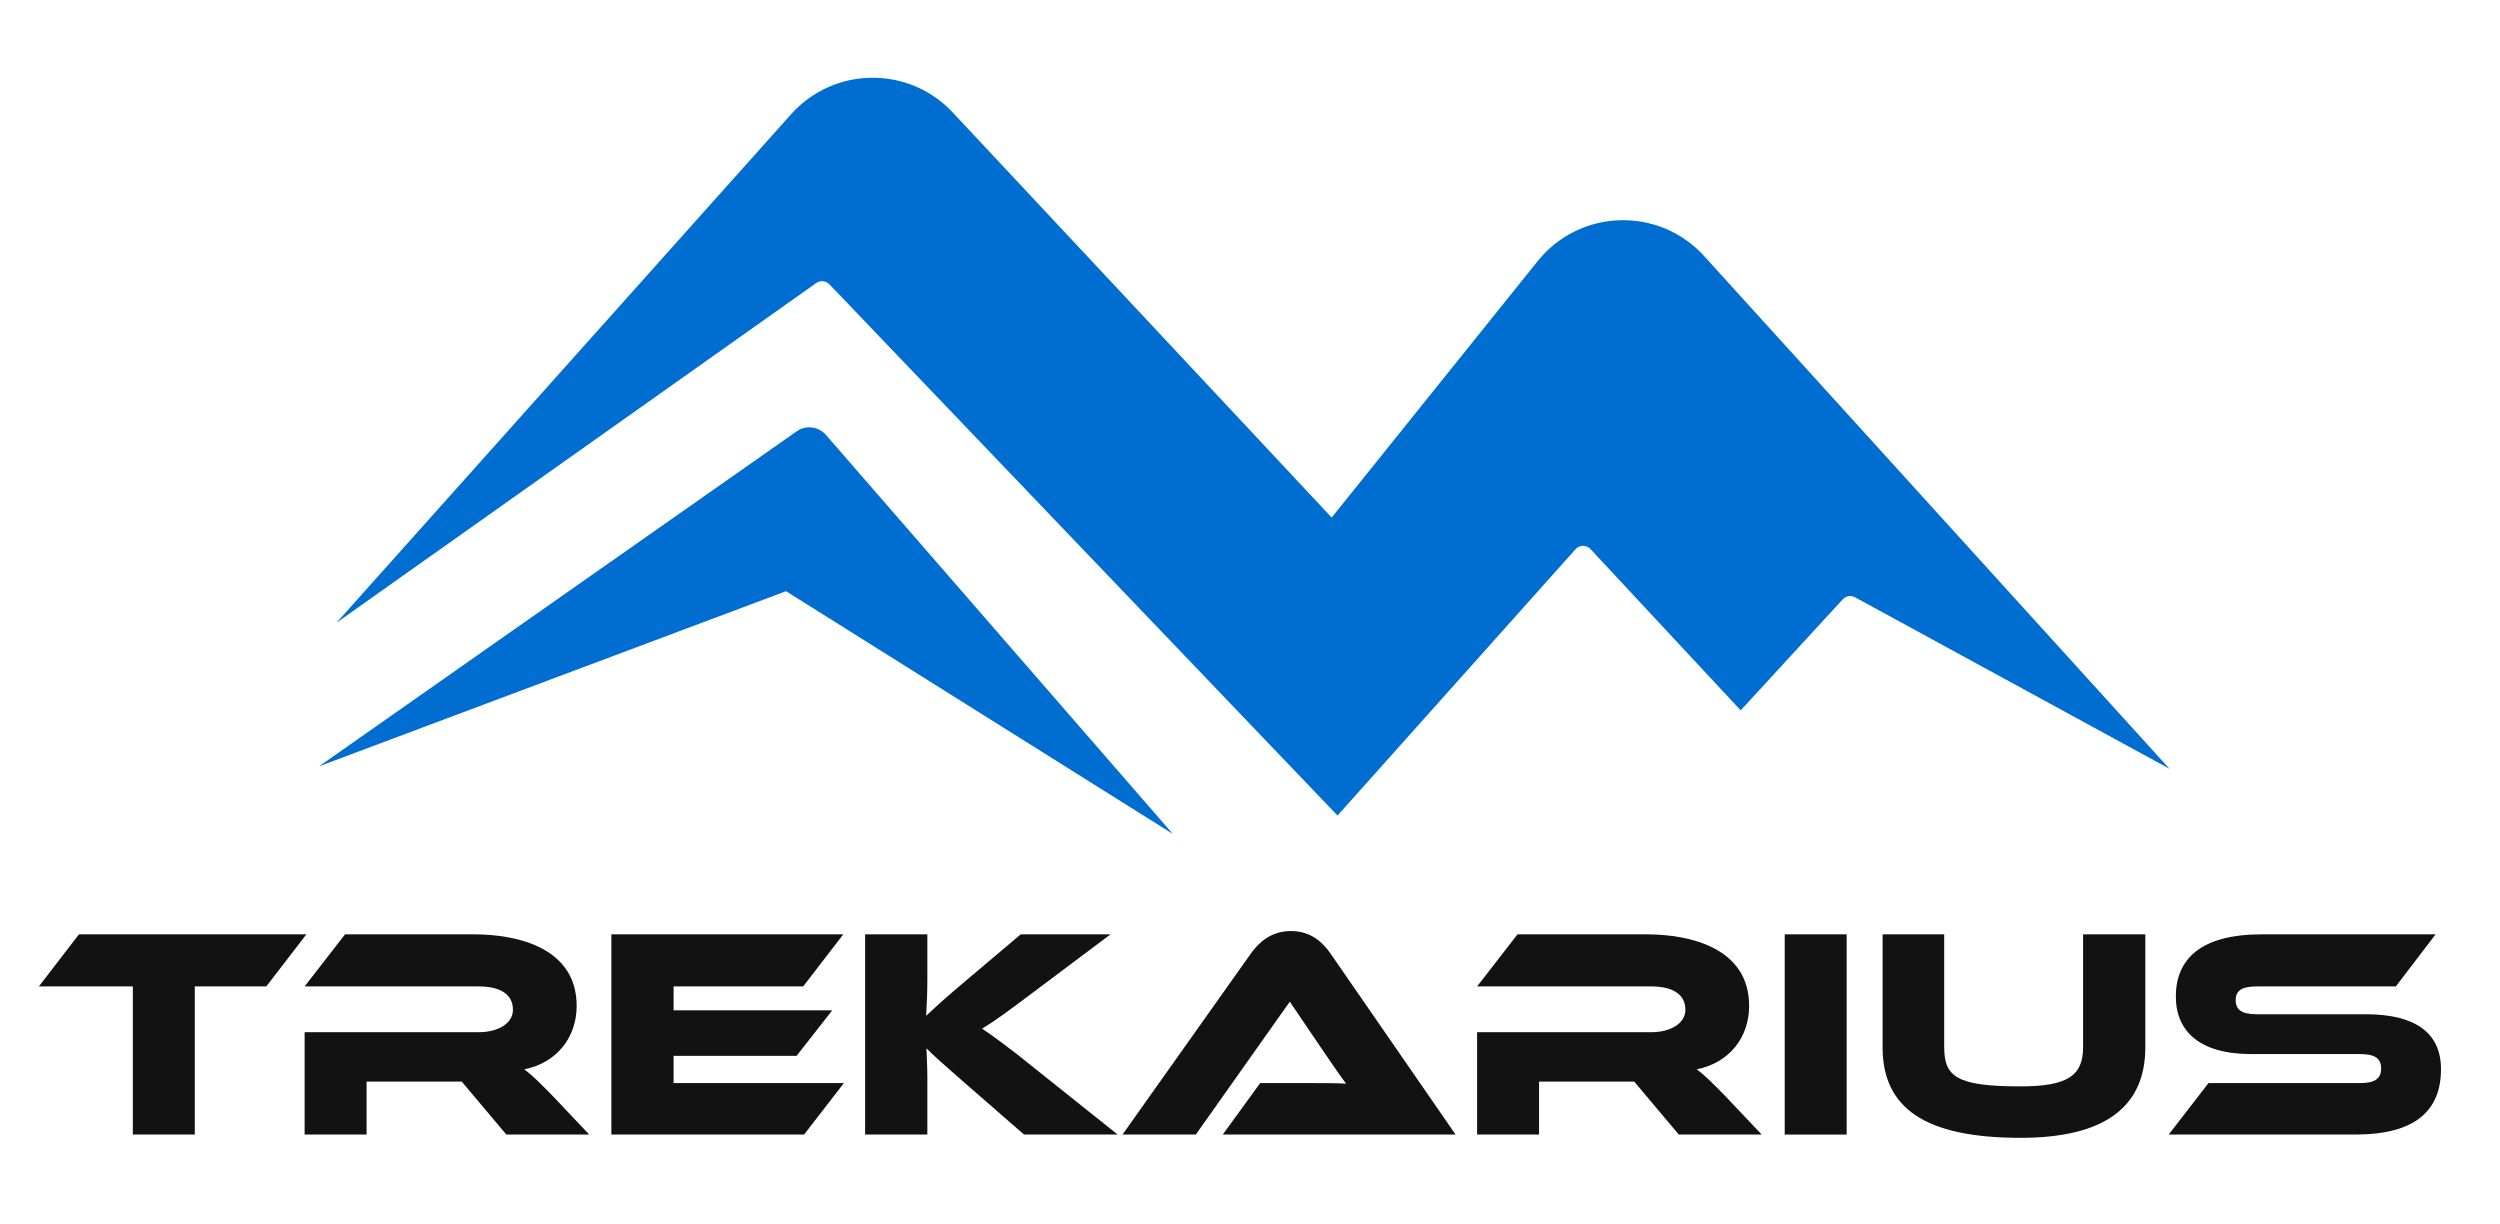 <svg width="98" height="48" viewBox="0 0 98 48" fill="none" xmlns="http://www.w3.org/2000/svg">
<g clip-path="url(#clip0_9779_9727)">
<mask id="mask0_9779_9727" style="mask-type:luminance" maskUnits="userSpaceOnUse" x="-1" y="0" width="99" height="48">
<path d="M-0.002 0H97.406V48H-0.002V0Z" fill="white"/>
</mask>
<g mask="url(#mask0_9779_9727)">
<path d="M52.431 31.969C55.541 28.489 58.651 25.009 61.761 21.529C61.916 21.354 62.188 21.352 62.347 21.523C64.31 23.631 66.272 25.738 68.235 27.846C69.568 26.395 70.902 24.945 72.236 23.494C72.359 23.36 72.558 23.327 72.718 23.414C76.826 25.655 80.935 27.896 85.043 30.136L66.804 10.04C65.03 8.085 61.929 8.179 60.276 10.237L52.202 20.288L37.347 4.408C35.623 2.566 32.691 2.599 31.009 4.48L13.191 24.411C19.46 19.972 25.728 15.534 31.996 11.095C32.157 10.982 32.377 11.003 32.513 11.145C39.152 18.086 45.792 25.027 52.431 31.969Z" fill="#006ED1"/>
<path d="M12.508 30.039L31.241 16.9C31.602 16.655 32.09 16.719 32.377 17.049L45.974 32.69C40.92 29.518 35.866 26.347 30.812 23.175C24.711 25.463 18.609 27.751 12.508 30.039Z" fill="#006ED1"/>
<path d="M12.011 36.626L10.439 38.668H7.636V44.475H5.207V38.668H1.523L3.095 36.626H12.011Z" fill="#121212"/>
<path d="M23.098 44.475H19.848L18.1 42.398H14.37V44.475H11.941V40.462H18.769C19.52 40.462 20.107 40.122 20.107 39.583C20.107 38.972 19.602 38.668 18.769 38.668H11.941L13.525 36.626H18.57C20.353 36.626 22.605 37.189 22.605 39.43C22.605 40.65 21.843 41.659 20.552 41.917C20.822 42.117 21.115 42.398 21.655 42.95L23.098 44.475Z" fill="#121212"/>
<path d="M33.08 42.457L31.52 44.475H23.965V36.626H33.057L31.485 38.668H26.405V39.606H32.623L31.227 41.389H26.405V42.457H33.08Z" fill="#121212"/>
<path d="M43.813 44.475H40.142L37.772 42.41C36.962 41.706 36.587 41.366 36.317 41.096C36.329 41.46 36.352 41.847 36.352 42.222V44.475H33.912V36.626H36.352V38.444C36.352 38.926 36.329 39.407 36.305 39.817C36.61 39.536 37.033 39.137 37.748 38.539L40.013 36.626H43.532L40.529 38.879C39.485 39.665 39.004 40.017 38.499 40.322C38.945 40.627 39.555 41.061 40.564 41.882L43.813 44.475Z" fill="#121212"/>
<path d="M47.932 44.475L49.398 42.457H51.369C51.839 42.457 52.39 42.457 52.765 42.48C52.554 42.199 52.226 41.718 51.968 41.342L50.56 39.266L46.876 44.475H44.002L49.035 37.377C49.363 36.92 49.844 36.497 50.607 36.497C51.334 36.497 51.815 36.885 52.155 37.377L57.059 44.475H47.932Z" fill="#121212"/>
<path d="M69.059 44.475H65.809L64.061 42.398H60.331V44.475H57.902V40.462H64.73C65.481 40.462 66.067 40.122 66.067 39.583C66.067 38.972 65.563 38.668 64.73 38.668H57.902L59.486 36.626H64.531C66.314 36.626 68.566 37.189 68.566 39.43C68.566 40.65 67.804 41.659 66.513 41.917C66.783 42.117 67.076 42.398 67.616 42.95L69.059 44.475Z" fill="#121212"/>
<path d="M72.389 44.475H69.961V36.626H72.389V44.475Z" fill="#121212"/>
<path d="M84.097 41.049C84.097 43.419 82.466 44.603 79.205 44.603C75.427 44.603 73.797 43.419 73.797 41.049V36.626H76.213V41.049C76.213 42.21 76.706 42.586 79.205 42.586C81.07 42.586 81.657 42.152 81.657 41.049V36.626H84.097V41.049Z" fill="#121212"/>
<path d="M92.743 39.758C94.655 39.758 95.687 40.474 95.687 41.906C95.687 43.513 94.713 44.475 92.32 44.475H85.012L86.572 42.457H92.508C93.083 42.457 93.341 42.293 93.341 41.882C93.341 41.483 93.083 41.319 92.508 41.319H88.238C86.22 41.319 85.293 40.416 85.293 39.066C85.293 37.588 86.278 36.626 88.66 36.626H95.476L93.916 38.668H88.472C87.909 38.668 87.639 38.808 87.639 39.207C87.639 39.606 87.909 39.758 88.472 39.758H92.743Z" fill="#121212"/>
</g>
</g>
<defs>
<clipPath id="clip0_9779_9727">
<rect width="97.408" height="48" fill="white"/>
</clipPath>
</defs>
</svg>
